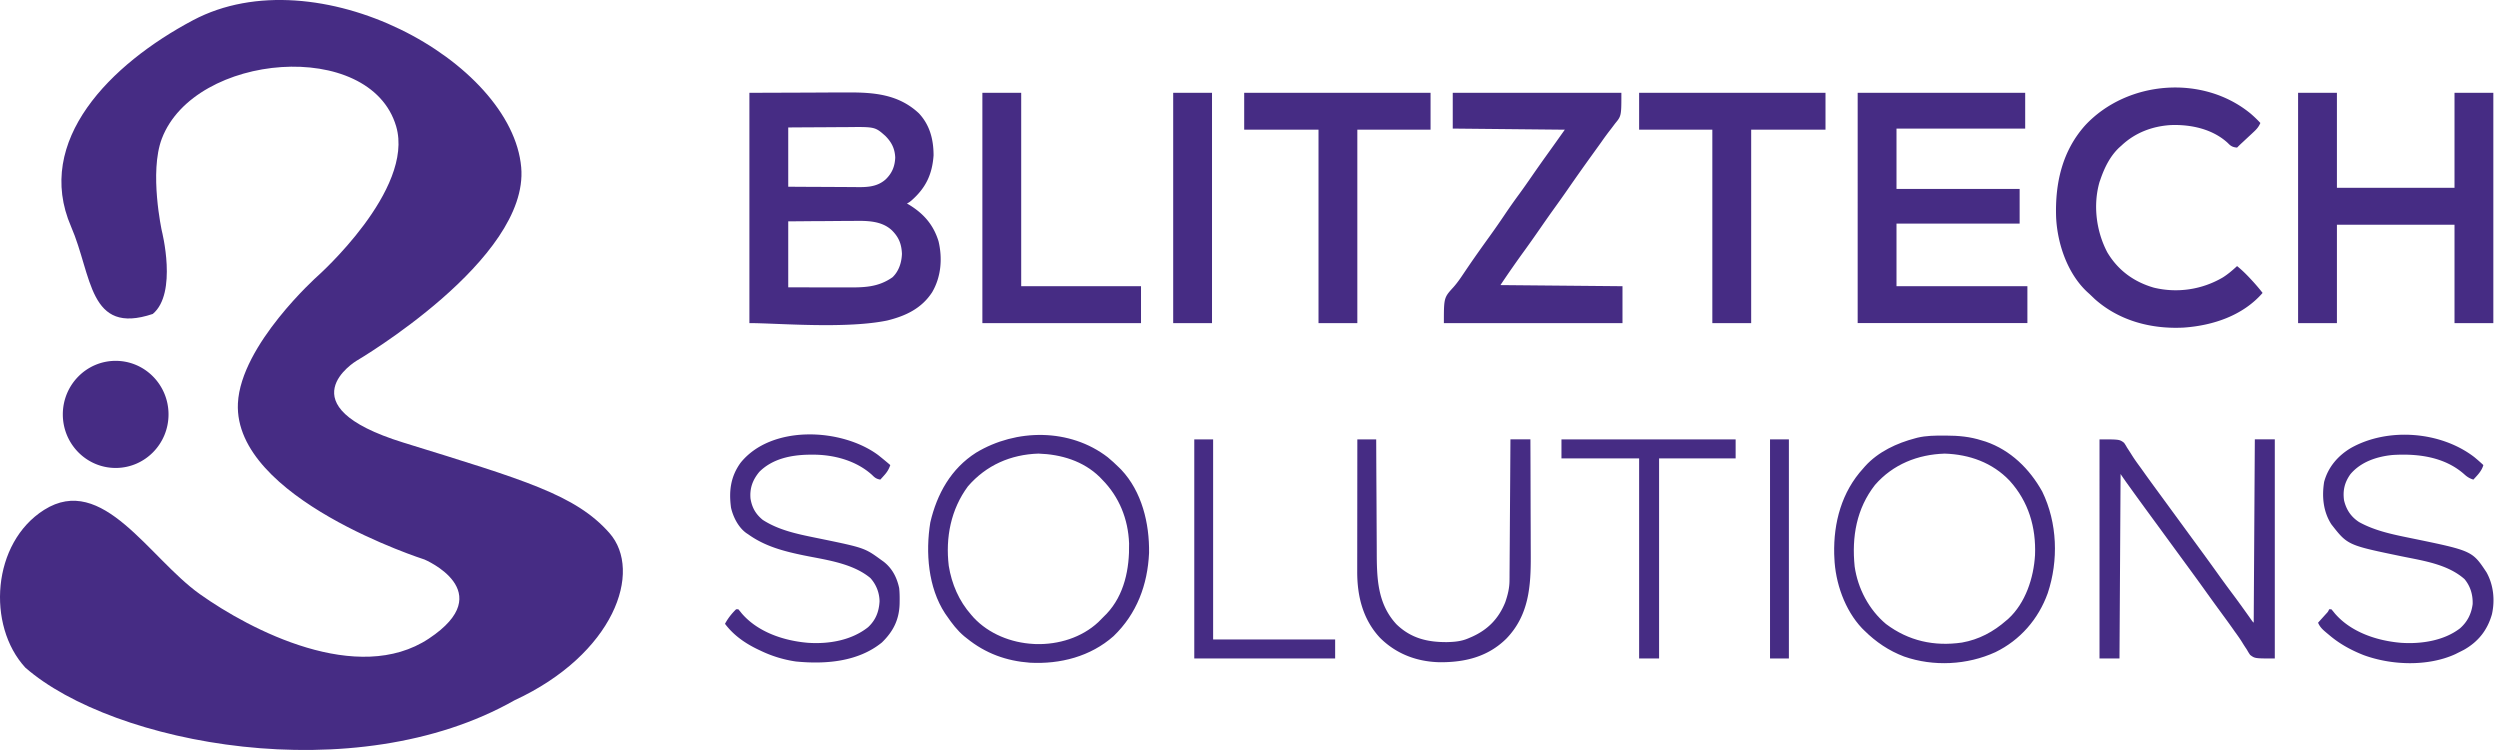 <svg xmlns="http://www.w3.org/2000/svg" fill="none" viewBox="0 0 200 60"><path fill="#462C84" d="M12.222 25.116c-5.157 1.73-4.837-3.074-6.534-6.983C2.703 11.26 8.842 5.12 15.438 1.62c9.93-5.268 25.518 3.272 26.259 11.77.644 7.38-13.182 15.477-13.182 15.477s-5.904 3.55 3.763 6.543c9.667 2.993 13.76 4.16 16.472 7.227 2.712 3.067.368 9.707-7.589 13.387-12.763 7.243-32.13 3.51-39.136-2.615-3.1-3.374-2.674-9.98 1.506-12.62 4.676-2.954 8.388 3.846 12.453 6.738 4.065 2.892 12.637 7.337 18.326 3.56 5.688-3.778-.352-6.326-.352-6.326S18.67 39.885 19.033 32.267c.224-4.69 6.369-10.176 6.369-10.176s7.78-6.908 6.29-11.984c-2.076-7.07-16.123-5.901-18.745.983-1.025 2.693 0 7.386 0 7.386s1.272 4.975-.725 6.64Z"/><path fill="#462C84" d="M13.482 33.152c0 2.366-1.893 4.284-4.228 4.284s-4.228-1.918-4.228-4.284c0-2.366 1.893-4.284 4.228-4.284s4.228 1.918 4.228 4.284ZM180.055 9.093c.274.237.53.479.775.746-.128.298-.284.48-.519.7l-.202.19-.211.195-.413.386-.186.172c-.113.106-.224.215-.333.325-.343-.027-.504-.117-.738-.364-1.222-1.131-2.973-1.5-4.583-1.436-1.464.092-2.83.609-3.909 1.621l-.17.15c-.736.684-1.189 1.59-1.516 2.533l-.087.245c-.533 1.85-.264 3.959.627 5.64.857 1.438 2.136 2.362 3.725 2.818a7.43 7.43 0 0 0 5.512-.82c.413-.26.78-.576 1.139-.907.428.343.801.72 1.17 1.123l.138.15c.256.283.5.571.733.873-1.575 1.816-3.976 2.61-6.301 2.773-2.581.136-5.162-.534-7.122-2.28l-.104-.1-.146-.139-.172-.164-.184-.166c-1.581-1.474-2.387-3.852-2.489-5.966-.094-2.723.485-5.32 2.342-7.383 3.363-3.583 9.405-4.062 13.224-.915ZM129.71 7.425h-13.49v2.861l8.964.09-.188.264-.006.009c-.371.524-.743 1.049-1.119 1.57-.46.64-.913 1.282-1.361 1.93-.324.468-.649.934-.985 1.393a46.99 46.99 0 0 0-1.167 1.659 64.087 64.087 0 0 1-1.171 1.682c-.595.826-1.187 1.655-1.76 2.497l-.122.18-.242.358c-.245.37-.492.722-.786 1.055-.287.314-.467.51-.579.74-.188.383-.188.86-.188 2.135h14.289v-2.951l-9.763-.09a87.311 87.311 0 0 1 1.997-2.862c.405-.562.804-1.129 1.198-1.699.348-.503.699-1.005 1.056-1.502.399-.553.795-1.108 1.183-1.67a174.92 174.92 0 0 1 1.932-2.73l.288-.4c.145-.199.289-.4.431-.6a21.56 21.56 0 0 1 .763-1.033l.163-.216.158-.211c.161-.195.271-.328.346-.48.159-.32.159-.722.159-1.98ZM148.614 7.425h13.401v2.861H151.72v4.83h9.851v2.772h-9.851v5.009h10.472v2.95h-13.578V7.426ZM183.847 7.425h3.107v7.601h9.407V7.425h3.106v18.423h-3.106v-7.87h-9.407v7.87h-3.107V7.425ZM146.04 7.425h-14.91v2.95h5.857v15.473h3.107V10.376h5.946V7.425ZM99.535 7.425h14.91v2.95h-5.858v15.473h-3.106V10.376h-5.946V7.425ZM81.696 7.425H78.59v18.423h12.691v-2.951h-9.585V7.425ZM167.961 35.15c1.211 0 1.504 0 1.735.12a.796.796 0 0 1 .14.088l.09.067a5.867 5.867 0 0 1 .151.231l.02.036.063.11.003.006.136.208a18.734 18.734 0 0 1 .205.32l.028.045.044.07c.195.312.411.607.627.902l.081.11.117.165.171.24c.402.563.811 1.121 1.22 1.679l.003.004.157.214.702.96 1.473 2.015.78 1.065c.51.695 1.016 1.392 1.517 2.093.403.564.812 1.122 1.228 1.676.405.543.8 1.093 1.193 1.645l.14.197.124.176h.001a2.058 2.058 0 0 0 .098.135l.017.018.016.016.039.038.017.017.089-14.667h1.598v17.53c-1.202 0-1.5 0-1.734-.124a1.718 1.718 0 0 1-.241-.165 5.52 5.52 0 0 1-.125-.188 6.074 6.074 0 0 1-.119-.206l-.138-.21a6.166 6.166 0 0 1-.07-.108l-.03-.045-.028-.045-.082-.13-.061-.1c-.169-.274-.358-.534-.547-.795l-.015-.02-.214-.305c-.264-.375-.535-.744-.806-1.113l-.034-.047c-.408-.556-.813-1.115-1.215-1.676-.548-.768-1.104-1.53-1.662-2.29l-.702-.96-1.474-2.016-.78-1.065c-.527-.72-1.052-1.44-1.572-2.166l-.148-.206a26.657 26.657 0 0 1-.54-.777l-.088 14.756h-1.598V35.15Z"/><path fill="#462C84" fill-rule="evenodd" d="M89.506 37.385c-.285-.283-.578-.55-.887-.805-3.026-2.332-7.329-2.3-10.533-.366-2.004 1.274-3.132 3.3-3.662 5.581-.387 2.398-.178 5.198 1.18 7.277l.146.208c.412.601.829 1.152 1.388 1.622l.21.166c1.493 1.207 3.156 1.81 5.052 1.949 2.412.128 4.84-.492 6.685-2.126 1.855-1.784 2.722-4.096 2.84-6.65.037-2.365-.571-4.913-2.23-6.67l-.189-.186ZM75.9 45.26c-.27-2.258.17-4.51 1.536-6.356 1.467-1.693 3.424-2.545 5.636-2.616 1.802.055 3.588.586 4.901 1.87l.202.21c1.362 1.376 2.079 3.158 2.152 5.098.041 2.017-.37 4.123-1.796 5.635l-.179.178c-.16.166-.322.33-.488.492-1.332 1.24-3.187 1.802-4.983 1.755l-.209-.011c-1.767-.093-3.567-.8-4.787-2.116l-.183-.21c-.982-1.109-1.566-2.465-1.802-3.93ZM155.492 34.847h.19c.997.003 1.919.083 2.872.392l.302.091c1.991.684 3.506 2.17 4.523 3.994 1.217 2.498 1.313 5.514.439 8.134-.747 2.076-2.207 3.753-4.185 4.715-2.255 1.034-4.958 1.168-7.305.35-1.219-.463-2.253-1.16-3.182-2.08l-.188-.186c-1.374-1.456-2.136-3.637-2.208-5.628l-.014-.306c-.06-2.517.602-4.97 2.321-6.849l.162-.187c1.05-1.152 2.531-1.84 4.01-2.227l.184-.049c.688-.16 1.377-.166 2.079-.164Zm-5.486 3.94c-1.487 1.898-1.874 4.159-1.634 6.529.249 1.762 1.145 3.462 2.508 4.604 1.814 1.364 3.867 1.806 6.081 1.484 1.354-.24 2.516-.862 3.545-1.767l.165-.14c1.371-1.261 2.023-3.264 2.131-5.086.091-2.226-.52-4.288-2.03-5.953-1.38-1.452-3.219-2.105-5.192-2.169-2.154.066-4.14.855-5.574 2.499Z" clip-rule="evenodd"/><path fill="#462C84" d="M198.669 37.206c-.23-.218-.467-.424-.71-.626-2.686-2.077-6.924-2.41-9.891-.738-1.031.613-1.825 1.533-2.138 2.714-.187 1.179-.073 2.376.58 3.39.443.568.734.942 1.097 1.223.698.543 1.659.742 4.473 1.326.204.042.412.084.623.125h.002c1.563.309 3.245.64 4.455 1.708.475.565.679 1.268.652 2.003-.102.78-.421 1.414-1.007 1.932-1.29.998-3.117 1.269-4.704 1.163-1.929-.157-4.036-.848-5.33-2.37a5.845 5.845 0 0 0-.261-.313h-.178a1.425 1.425 0 0 1-.089.18c-.035.055-.081.103-.183.212l-.221.245-.223.247-.171.19c.159.37.385.562.687.817l.2.166c.819.702 1.747 1.208 2.747 1.604 2.236.826 5.148.933 7.351-.073l.197-.1c.168-.082.334-.166.499-.252 1.139-.646 1.869-1.572 2.228-2.835.254-1.127.129-2.355-.436-3.363-.359-.542-.606-.912-.927-1.198-.699-.621-1.752-.838-5.097-1.526l-.123-.025c-1.388-.284-2.79-.572-4.042-1.265-.647-.417-1.032-.994-1.207-1.748-.107-.792.048-1.437.513-2.085.832-.986 2.108-1.409 3.356-1.533 2.024-.128 4.172.139 5.752 1.543.228.208.428.334.727.425l.098-.106c.297-.319.579-.622.701-1.057ZM70.248 36.401c.33.262.655.53.976.805-.117.34-.26.568-.5.833l-.17.189-.129.14c-.3-.051-.436-.146-.649-.363-1.283-1.17-3.094-1.642-4.787-1.632l-.27.002c-1.43.022-2.915.32-3.968 1.368-.533.642-.782 1.299-.71 2.146.121.723.41 1.235.977 1.7 1.275.826 2.758 1.13 4.224 1.43l.222.045h.001c2.541.523 3.338.687 4.024 1.057.313.168.603.38 1.025.687l.182.13c.689.541 1.053 1.258 1.238 2.106.036.325.042.645.039.973l-.003.261c-.03 1.281-.5 2.229-1.417 3.12-1.907 1.553-4.527 1.754-6.879 1.522a9.684 9.684 0 0 1-2.834-.868l-.167-.078c-1.036-.492-1.976-1.138-2.673-2.068.23-.435.537-.82.888-1.163h.177c.091.1.177.206.26.313 1.295 1.522 3.403 2.214 5.331 2.37 1.66.11 3.461-.194 4.793-1.252.607-.566.871-1.24.915-2.068a2.82 2.82 0 0 0-.738-1.867c-1.237-1.026-2.983-1.359-4.57-1.662l-.007-.001-.008-.001a58.73 58.73 0 0 1-.747-.146c-1.587-.328-3.095-.72-4.43-1.678l-.167-.11c-.629-.457-1.044-1.276-1.215-2.023-.181-1.329-.036-2.485.76-3.59 2.46-3.066 8.082-2.787 11.006-.627ZM110.096 35.15h-1.509l-.004 4.34-.002 2.112-.002 1.854v.597l-.001.383-.001.936v.346c-.005 1.964.445 3.83 1.823 5.306 1.311 1.307 2.981 1.923 4.805 1.955 2.003.008 3.837-.436 5.308-1.894 1.812-1.88 1.962-4.21 1.948-6.696l-.004-.95c0-.599-.002-1.198-.005-1.797-.003-.686-.004-1.373-.006-2.059-.003-1.478-.007-2.956-.014-4.434h-1.597a6406.03 6406.03 0 0 1-.043 6.515l-.012 1.872-.007.99-.006.945-.003.349-.001.33-.003.303c-.004.61-.142 1.149-.338 1.724-.527 1.312-1.387 2.188-2.657 2.762l-.303.13c-.554.238-1.089.284-1.686.299-1.566.014-2.898-.301-4.06-1.426-1.532-1.653-1.57-3.698-1.576-5.835 0-.307-.002-.614-.004-.92l-.009-1.743c-.002-.665-.006-1.33-.01-1.996-.008-1.295-.014-2.59-.019-3.884l-.002-.415ZM93.855 7.425h3.106v18.423h-3.106V7.425ZM138.851 35.15h-13.934v1.52h6.213v16.008h1.597V36.67h6.124v-1.52ZM95.541 35.15h1.509v16.008h9.762v1.52h-11.27V35.15Z"/><path fill="#462C84" fill-rule="evenodd" d="m64.745 7.408-4.793.017v18.423c.536 0 1.27.029 2.121.062 2.627.103 6.376.25 8.893-.267 1.465-.36 2.745-.95 3.598-2.253.725-1.226.845-2.706.52-4.083-.407-1.323-1.185-2.208-2.34-2.917l-.189-.111a1.192 1.192 0 0 0 .269-.164l.101-.082c1.134-.997 1.655-2.083 1.76-3.6 0-1.27-.295-2.43-1.176-3.37-1.642-1.536-3.63-1.68-5.761-1.667l-.306.002H67.152l-.218.001h-.409l-.275.001-1.505.008Zm.122 10.286-1.808.015v5.277h.31l1.64.004h.186l1.1.002 1.07.002h.409c1.348.006 2.482-.006 3.627-.813.51-.486.73-1.184.755-1.878-.034-.776-.245-1.316-.794-1.867-.806-.766-1.96-.778-3.002-.764-.144.002-.289.003-.433.003-.381.001-.762.003-1.143.007-.472.005-.944.008-1.416.01l-.5.002Zm-1.71-7.498 1.508-.01.447-.002 1.259-.007c.339-.003.678-.005 1.017-.005l.384-.003c1.455-.016 1.96-.022 2.364.178.214.105.4.268.684.518.505.505.765 1.015.798 1.736-.029.712-.253 1.255-.766 1.75-.72.644-1.605.63-2.503.615l-.118-.001-.12-.002-.438-.001c-.382-.001-.764-.004-1.146-.007l-1.147-.005h-.232a571.64 571.64 0 0 1-1.757-.01l-.332-.003v-4.74h.097Z" clip-rule="evenodd"/><path fill="#462C84" d="M141.602 35.15h1.509v17.528h-1.509V35.15Z"/></svg>
